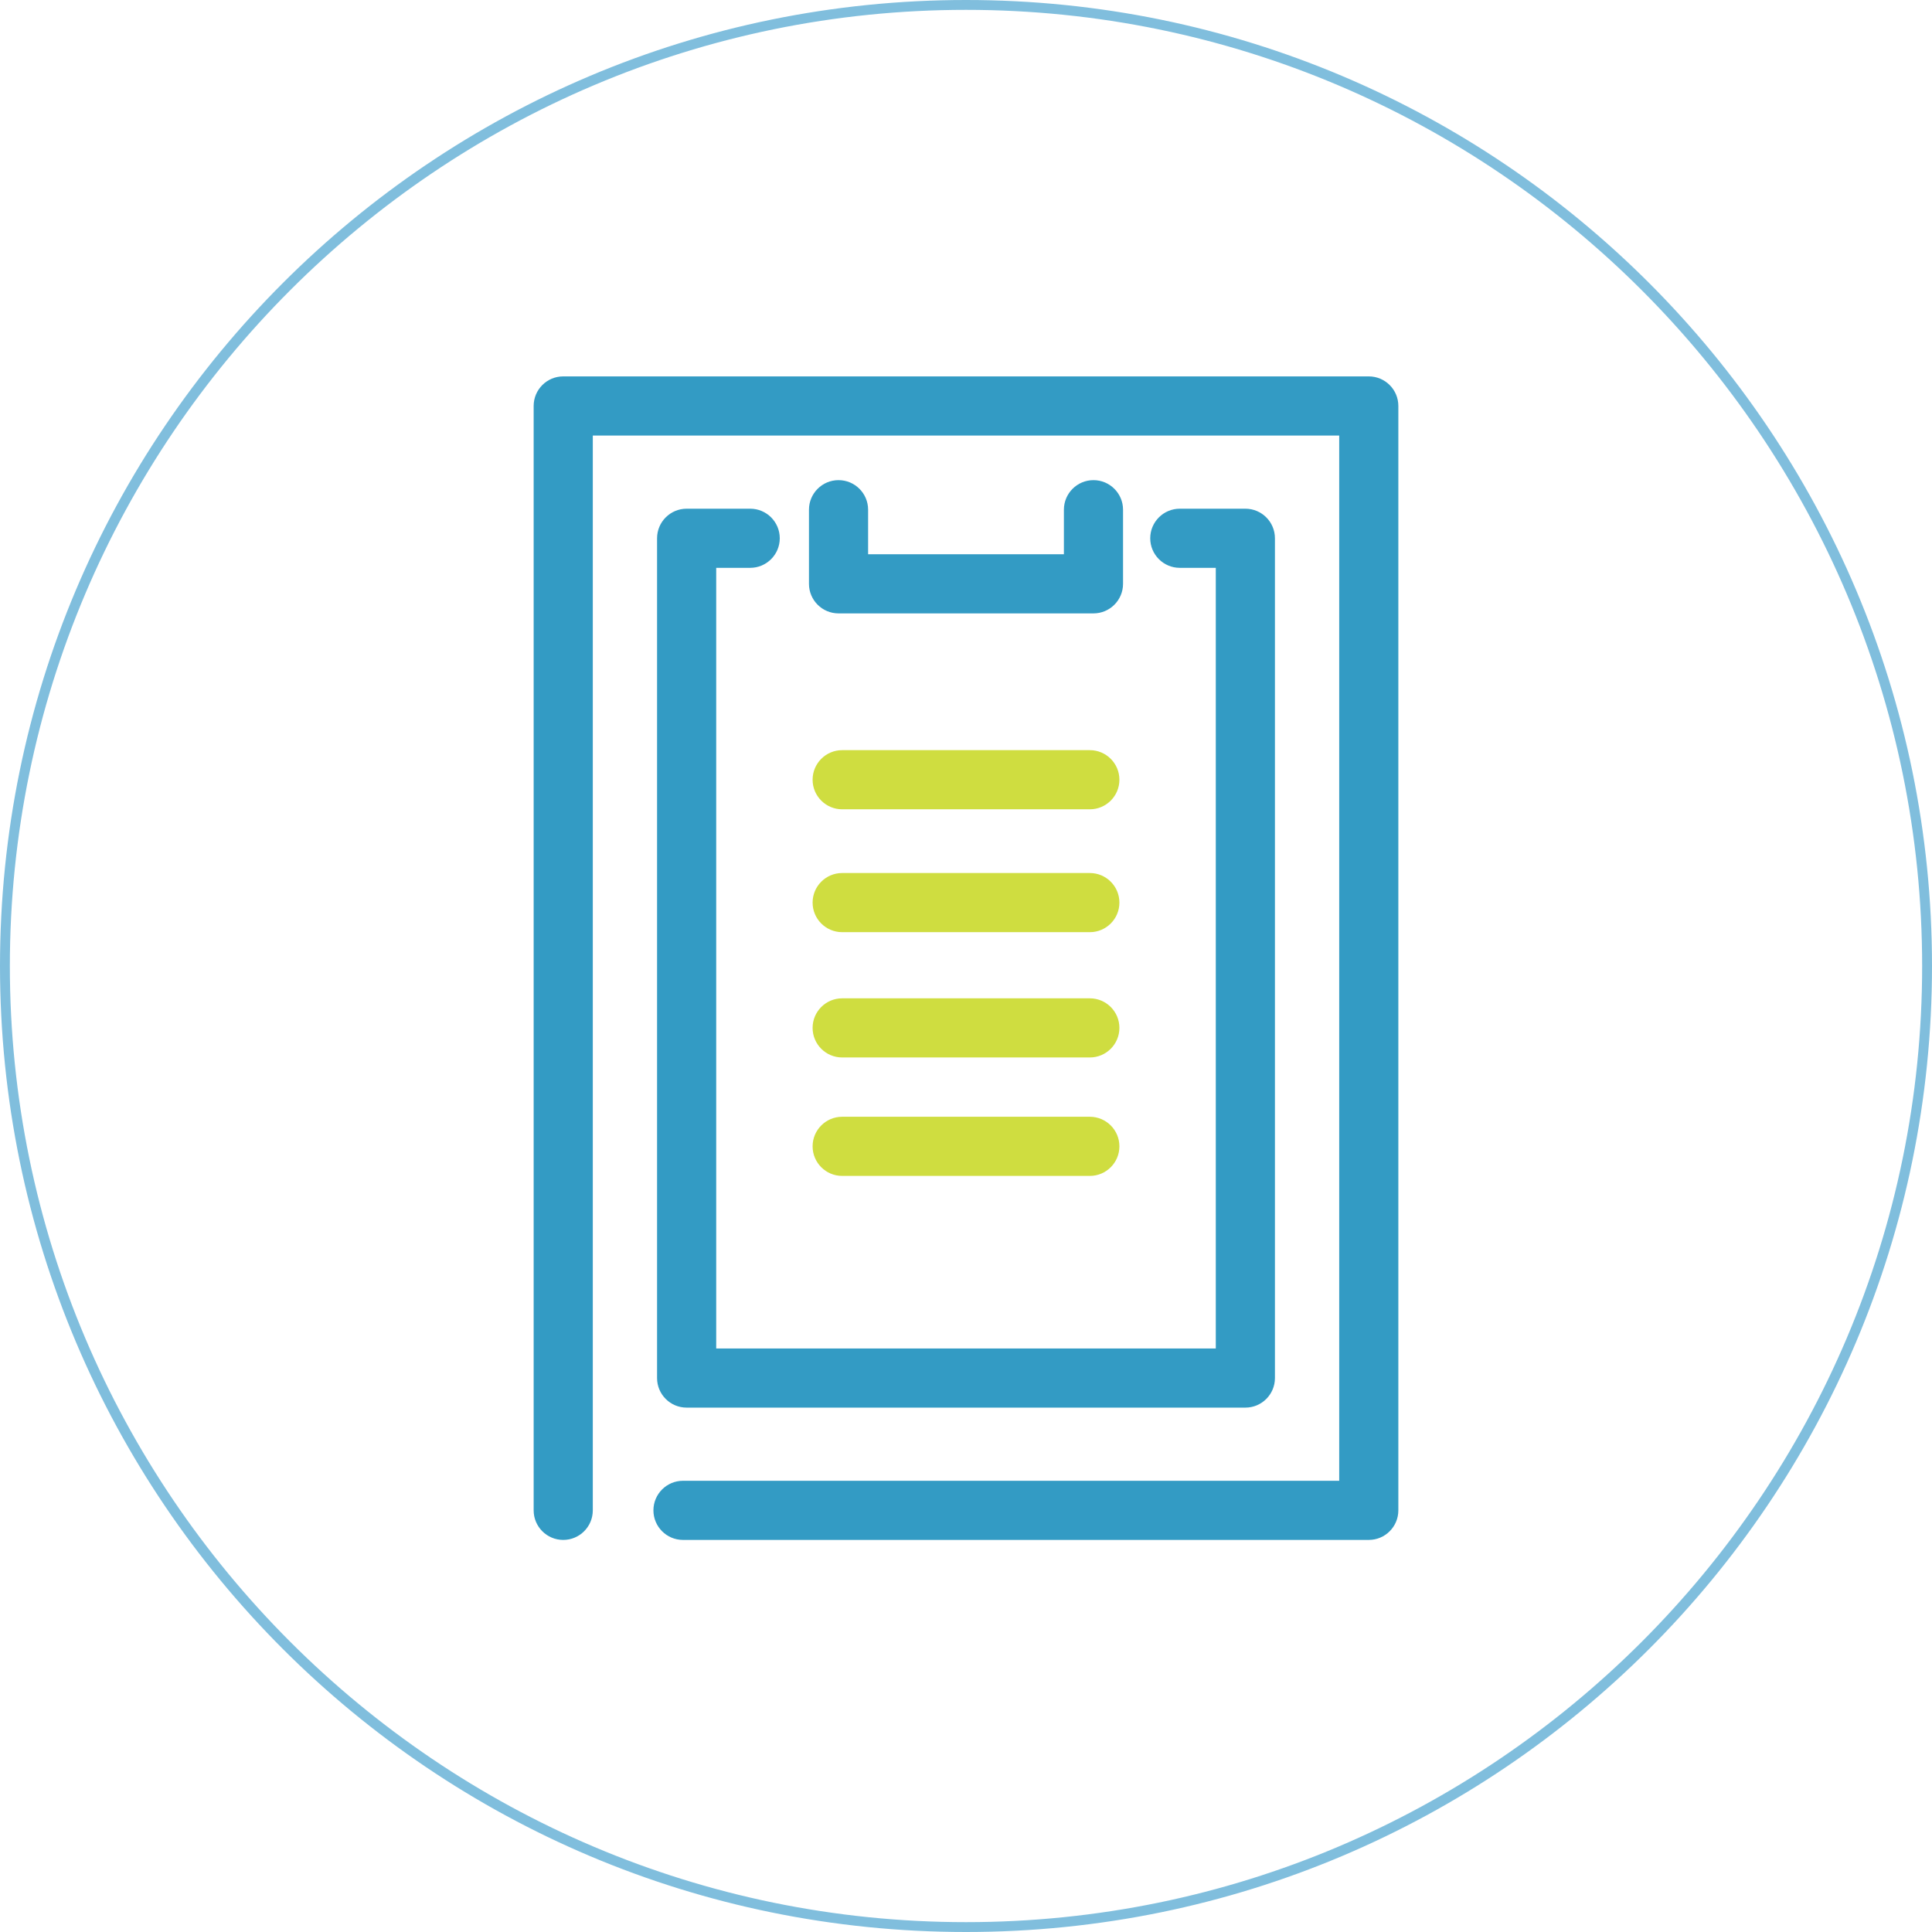 <?xml version="1.0" encoding="UTF-8"?>
<svg id="_レイヤー_1" data-name="レイヤー 1" xmlns="http://www.w3.org/2000/svg" width="196" height="196" viewBox="0 0 196 196">
  <defs>
    <style>
      .cls-1 {
        fill: #339bc4;
      }

      .cls-1, .cls-2 {
        fill-rule: evenodd;
      }

      .cls-1, .cls-2, .cls-3 {
        stroke-width: 0px;
      }

      .cls-2 {
        fill: #cfdd40;
      }

      .cls-3 {
        fill: #80bedd;
      }
    </style>
  </defs>
  <path class="cls-3" d="M98,1c53.486,0,97,43.514,97,97s-43.514,97-97,97S1,151.486,1,98,44.514,1,98,1M98,0C43.876,0,0,43.876,0,98s43.876,98,98,98,98-43.876,98-98S152.124,0,98,0h0Z"/>
  <path class="cls-1" d="M69.288,156.224h69.573c1.657,0,3-1.344,3-3V41.185c0-1.657-1.343-3-3-3H57.139c-1.657,0-3,1.343-3,3v112.039c0,1.655,1.344,3,3,3s3-1.345,3-3V44.185h75.723v106.039h-66.573c-1.655,0-3,1.344-3,3s1.345,3,3,3h0Z"/>
  <path class="cls-1" d="M76.107,51.607h-6.448c-1.656,0-3,1.343-3,3v85.195c0,1.657,1.344,3,3,3h56.682c1.657,0,3-1.343,3-3V54.607c0-1.657-1.343-3-3-3h-6.651c-1.655,0-3,1.344-3,3s1.345,3,3,3h3.651v79.195h-50.682V57.607h3.448c1.656,0,3-1.345,3-3s-1.344-3-3-3h0Z"/>
  <path class="cls-2" d="M85.438,119.295h25.125c1.656,0,3-1.345,3-3s-1.344-3-3-3h-25.125c-1.656,0-3,1.344-3,3s1.344,3,3,3h0Z"/>
  <path class="cls-2" d="M85.438,107.279h25.125c1.656,0,3-1.345,3-3s-1.344-3-3-3h-25.125c-1.656,0-3,1.344-3,3s1.344,3,3,3h0Z"/>
  <path class="cls-2" d="M85.438,94.568h25.125c1.656,0,3-1.344,3-3s-1.344-3-3-3h-25.125c-1.656,0-3,1.344-3,3s1.344,3,3,3h0Z"/>
  <path class="cls-2" d="M85.438,82.103h25.125c1.656,0,3-1.345,3-3s-1.344-3-3-3h-25.125c-1.656,0-3,1.344-3,3s1.344,3,3,3h0Z"/>
  <path class="cls-1" d="M82.069,51.71v7.518c0,1.656,1.344,3,3,3h25.863c1.656,0,3-1.344,3-3v-7.518c0-1.656-1.345-3-3-3s-3,1.344-3,3v4.518h-19.863v-4.518c0-1.656-1.344-3-3-3s-3,1.344-3,3h0Z"/>
</svg>